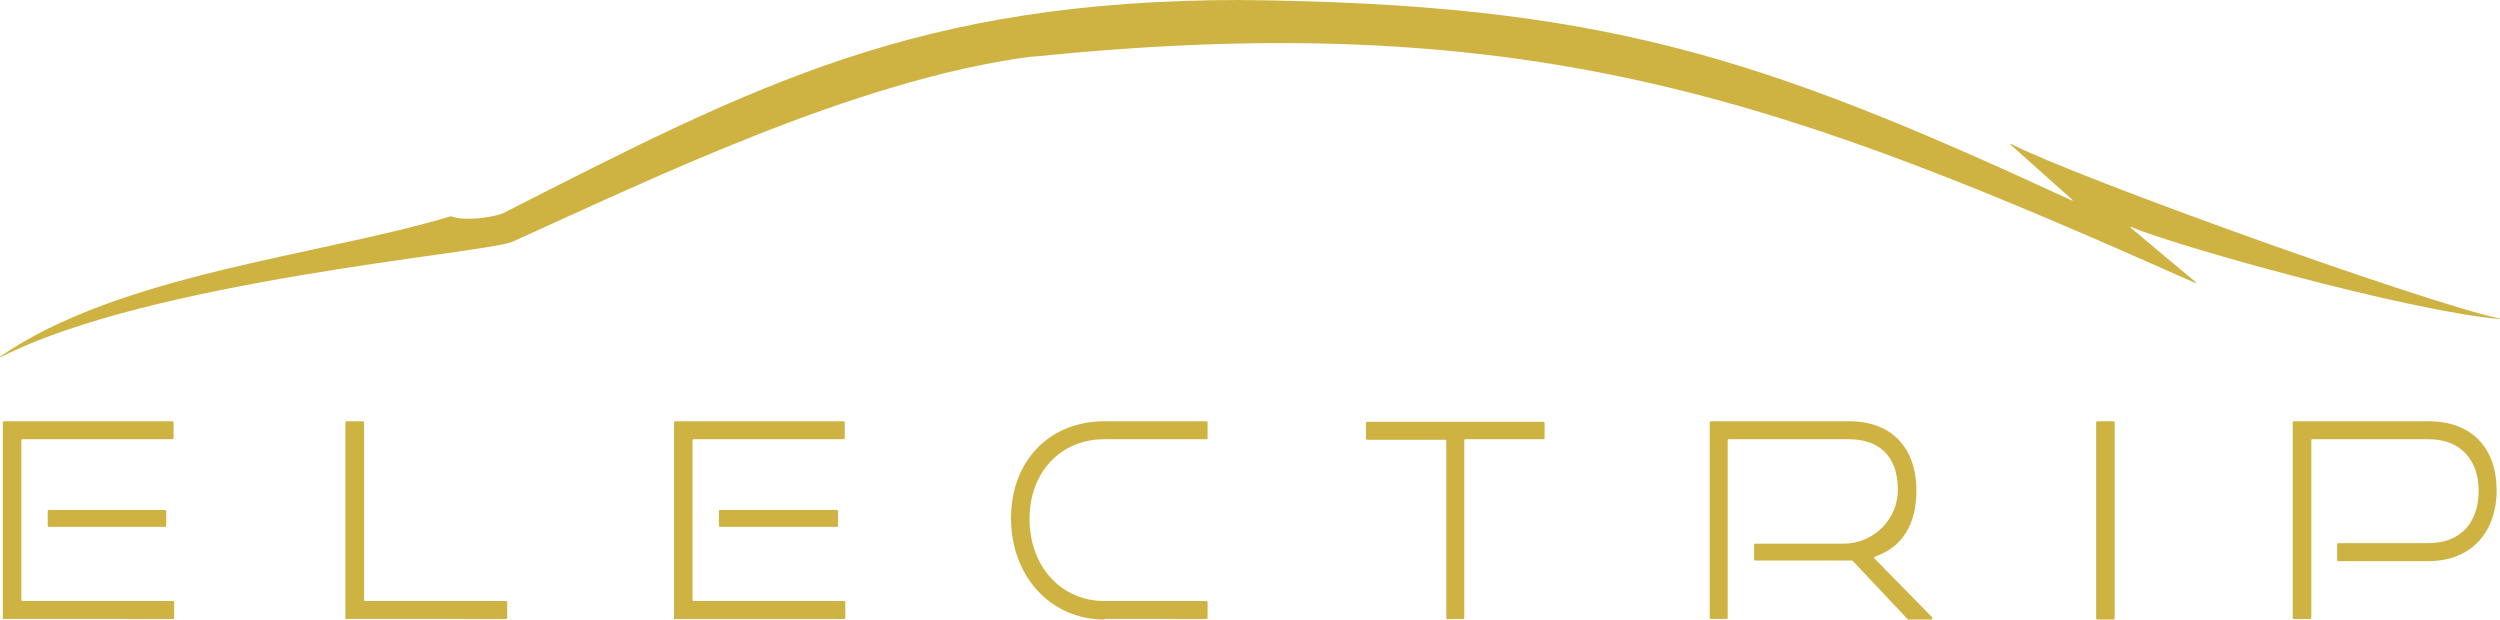 <svg xmlns="http://www.w3.org/2000/svg" xmlns:xlink="http://www.w3.org/1999/xlink" id="Layer_1" x="0px" y="0px" viewBox="0 0 445.1 110.3" style="enable-background:new 0 0 445.1 110.3;" xml:space="preserve"><style type="text/css">	.st0{fill:#CEB343;}</style><path class="st0" d="M184.9,10c89.1-9,135.1,8.9,206,40.4c0.1,0,0.1-0.1,0.1-0.1l-11.7-9.8c-0.1-0.1,0-0.1,0.1-0.1 c7.1,3.1,48.8,14.9,65.6,16.4c0.1,0,0.1-0.1,0-0.1c-12.9-2.7-75.4-25.1-87-31.1c-0.1,0-0.1,0.1-0.1,0.1l11.1,9.9 c0.1,0.1,0,0.1-0.1,0.1C313.5,10.1,285.2,0.6,220.6,0v0c-57.1,0.1-85.8,14.9-131.1,38c0,0,0,0,0,0c-2.2,0.8-6.9,1.4-9.2,0.5 c0,0,0,0,0,0C56.5,45.6,21.3,48.8,0,63.5c-0.1,0,0,0.2,0.1,0.1c26.6-13.6,85.2-18.4,91-20.5c0,0,0,0,0,0c23.8-10.7,61-28.9,92.4-33"></path><g>	<path class="st0" d="M0.5,110.1V75.2c0-0.1,0.1-0.2,0.2-0.2h30c0.1,0,0.2,0.1,0.2,0.2V78c0,0.1-0.1,0.2-0.2,0.2H4  c-0.1,0-0.2,0.1-0.2,0.2v28.4c0,0.1,0.1,0.2,0.2,0.2h26.8c0.1,0,0.2,0.1,0.2,0.2v2.8c0,0.1-0.1,0.2-0.2,0.2H0.7  C0.6,110.3,0.5,110.2,0.5,110.1z M8.5,93.6V91c0-0.1,0.1-0.2,0.2-0.2h20.7c0.1,0,0.2,0.1,0.2,0.2v2.6c0,0.1-0.1,0.2-0.2,0.2H8.7  C8.6,93.8,8.5,93.7,8.5,93.6z"></path>	<path class="st0" d="M61.5,110.1V75.2c0-0.1,0.1-0.2,0.2-0.2h2.9c0.1,0,0.2,0.1,0.2,0.2v31.6c0,0.1,0.1,0.2,0.2,0.2h25.1  c0.1,0,0.2,0.1,0.2,0.2v2.8c0,0.1-0.1,0.2-0.2,0.2H61.8C61.6,110.3,61.5,110.2,61.5,110.1z"></path>	<path class="st0" d="M120,110.1V75.2c0-0.1,0.1-0.2,0.2-0.2h30c0.1,0,0.2,0.1,0.2,0.2V78c0,0.1-0.1,0.2-0.2,0.2h-26.7  c-0.1,0-0.2,0.1-0.2,0.2v28.4c0,0.1,0.1,0.2,0.2,0.2h26.8c0.1,0,0.2,0.1,0.2,0.2v2.8c0,0.1-0.1,0.2-0.2,0.2h-30.1  C120.1,110.3,120,110.2,120,110.1z M128,93.6V91c0-0.1,0.1-0.2,0.2-0.2H149c0.1,0,0.2,0.1,0.2,0.2v2.6c0,0.1-0.1,0.2-0.2,0.2h-20.7  C128.1,93.8,128,93.7,128,93.6z"></path>	<path class="st0" d="M196.6,110.3c-9.6,0-16.6-7.8-16.6-18c0-10.4,7-17.3,16.6-17.3h18.2c0.1,0,0.2,0.1,0.2,0.2V78  c0,0.1-0.1,0.2-0.2,0.2h-18.2c-7.7,0-13.3,5.8-13.3,14.2c0,8.4,5.6,14.6,13.3,14.6h18.2c0.1,0,0.2,0.1,0.2,0.2v2.8  c0,0.1-0.1,0.2-0.2,0.2H196.6z"></path>	<path class="st0" d="M257.5,110.1V78.5c0-0.1-0.1-0.2-0.2-0.2h-13.9c-0.1,0-0.2-0.1-0.2-0.2v-2.8c0-0.1,0.1-0.2,0.2-0.2h31.4  c0.1,0,0.2,0.1,0.2,0.2V78c0,0.1-0.1,0.2-0.2,0.2h-13.9c-0.1,0-0.2,0.1-0.2,0.2v31.6c0,0.1-0.1,0.2-0.2,0.2h-2.8  C257.6,110.3,257.5,110.2,257.5,110.1z"></path>	<path class="st0" d="M339.8,110.3c-0.1,0-0.1,0-0.2-0.1l-9.8-10.4c-0.4,0-0.8,0-1,0h-16.3c-0.1,0-0.2-0.1-0.2-0.2v-2.6  c0-0.1,0.1-0.2,0.2-0.2h15.7c5.4,0,9.8-4.4,9.7-9.8c-0.1-5.8-3.3-8.8-8.8-8.8h-21.3c-0.1,0-0.2,0.1-0.2,0.2v31.6  c0,0.1-0.1,0.2-0.2,0.2h-2.8c-0.1,0-0.2-0.1-0.2-0.2V75.2c0-0.1,0.1-0.2,0.2-0.2h24.6c7.6,0,12,4.7,12,12.4c0,6-2.6,10.1-7.4,11.7  c-0.1,0.1-0.2,0.2-0.1,0.3l10.3,10.5c0.1,0.1,0,0.4-0.1,0.4H339.8z"></path>	<path class="st0" d="M373.2,110.1V75.2c0-0.1,0.1-0.2,0.2-0.2h2.9c0.1,0,0.2,0.1,0.2,0.2v34.9c0,0.1-0.1,0.2-0.2,0.2h-2.9  C373.3,110.3,373.2,110.2,373.2,110.1z"></path>	<path class="st0" d="M416.1,99.7v-2.8c0-0.1,0.1-0.2,0.2-0.2h16.1c5.7,0,8.9-3.7,8.9-9.3c0-5.6-3.3-9.2-8.9-9.2h-20.7  c-0.1,0-0.2,0.1-0.2,0.2v31.6c0,0.1-0.1,0.2-0.2,0.2h-2.9c-0.1,0-0.2-0.1-0.2-0.2V75.2c0-0.1,0.1-0.2,0.2-0.2h24  c7.7,0,12.1,4.8,12.1,12.3c0,7.4-4.5,12.6-12.1,12.6h-16.1C416.2,99.9,416.1,99.8,416.1,99.7z"></path></g><g></g><g></g><g></g><g></g><g></g><g></g></svg>